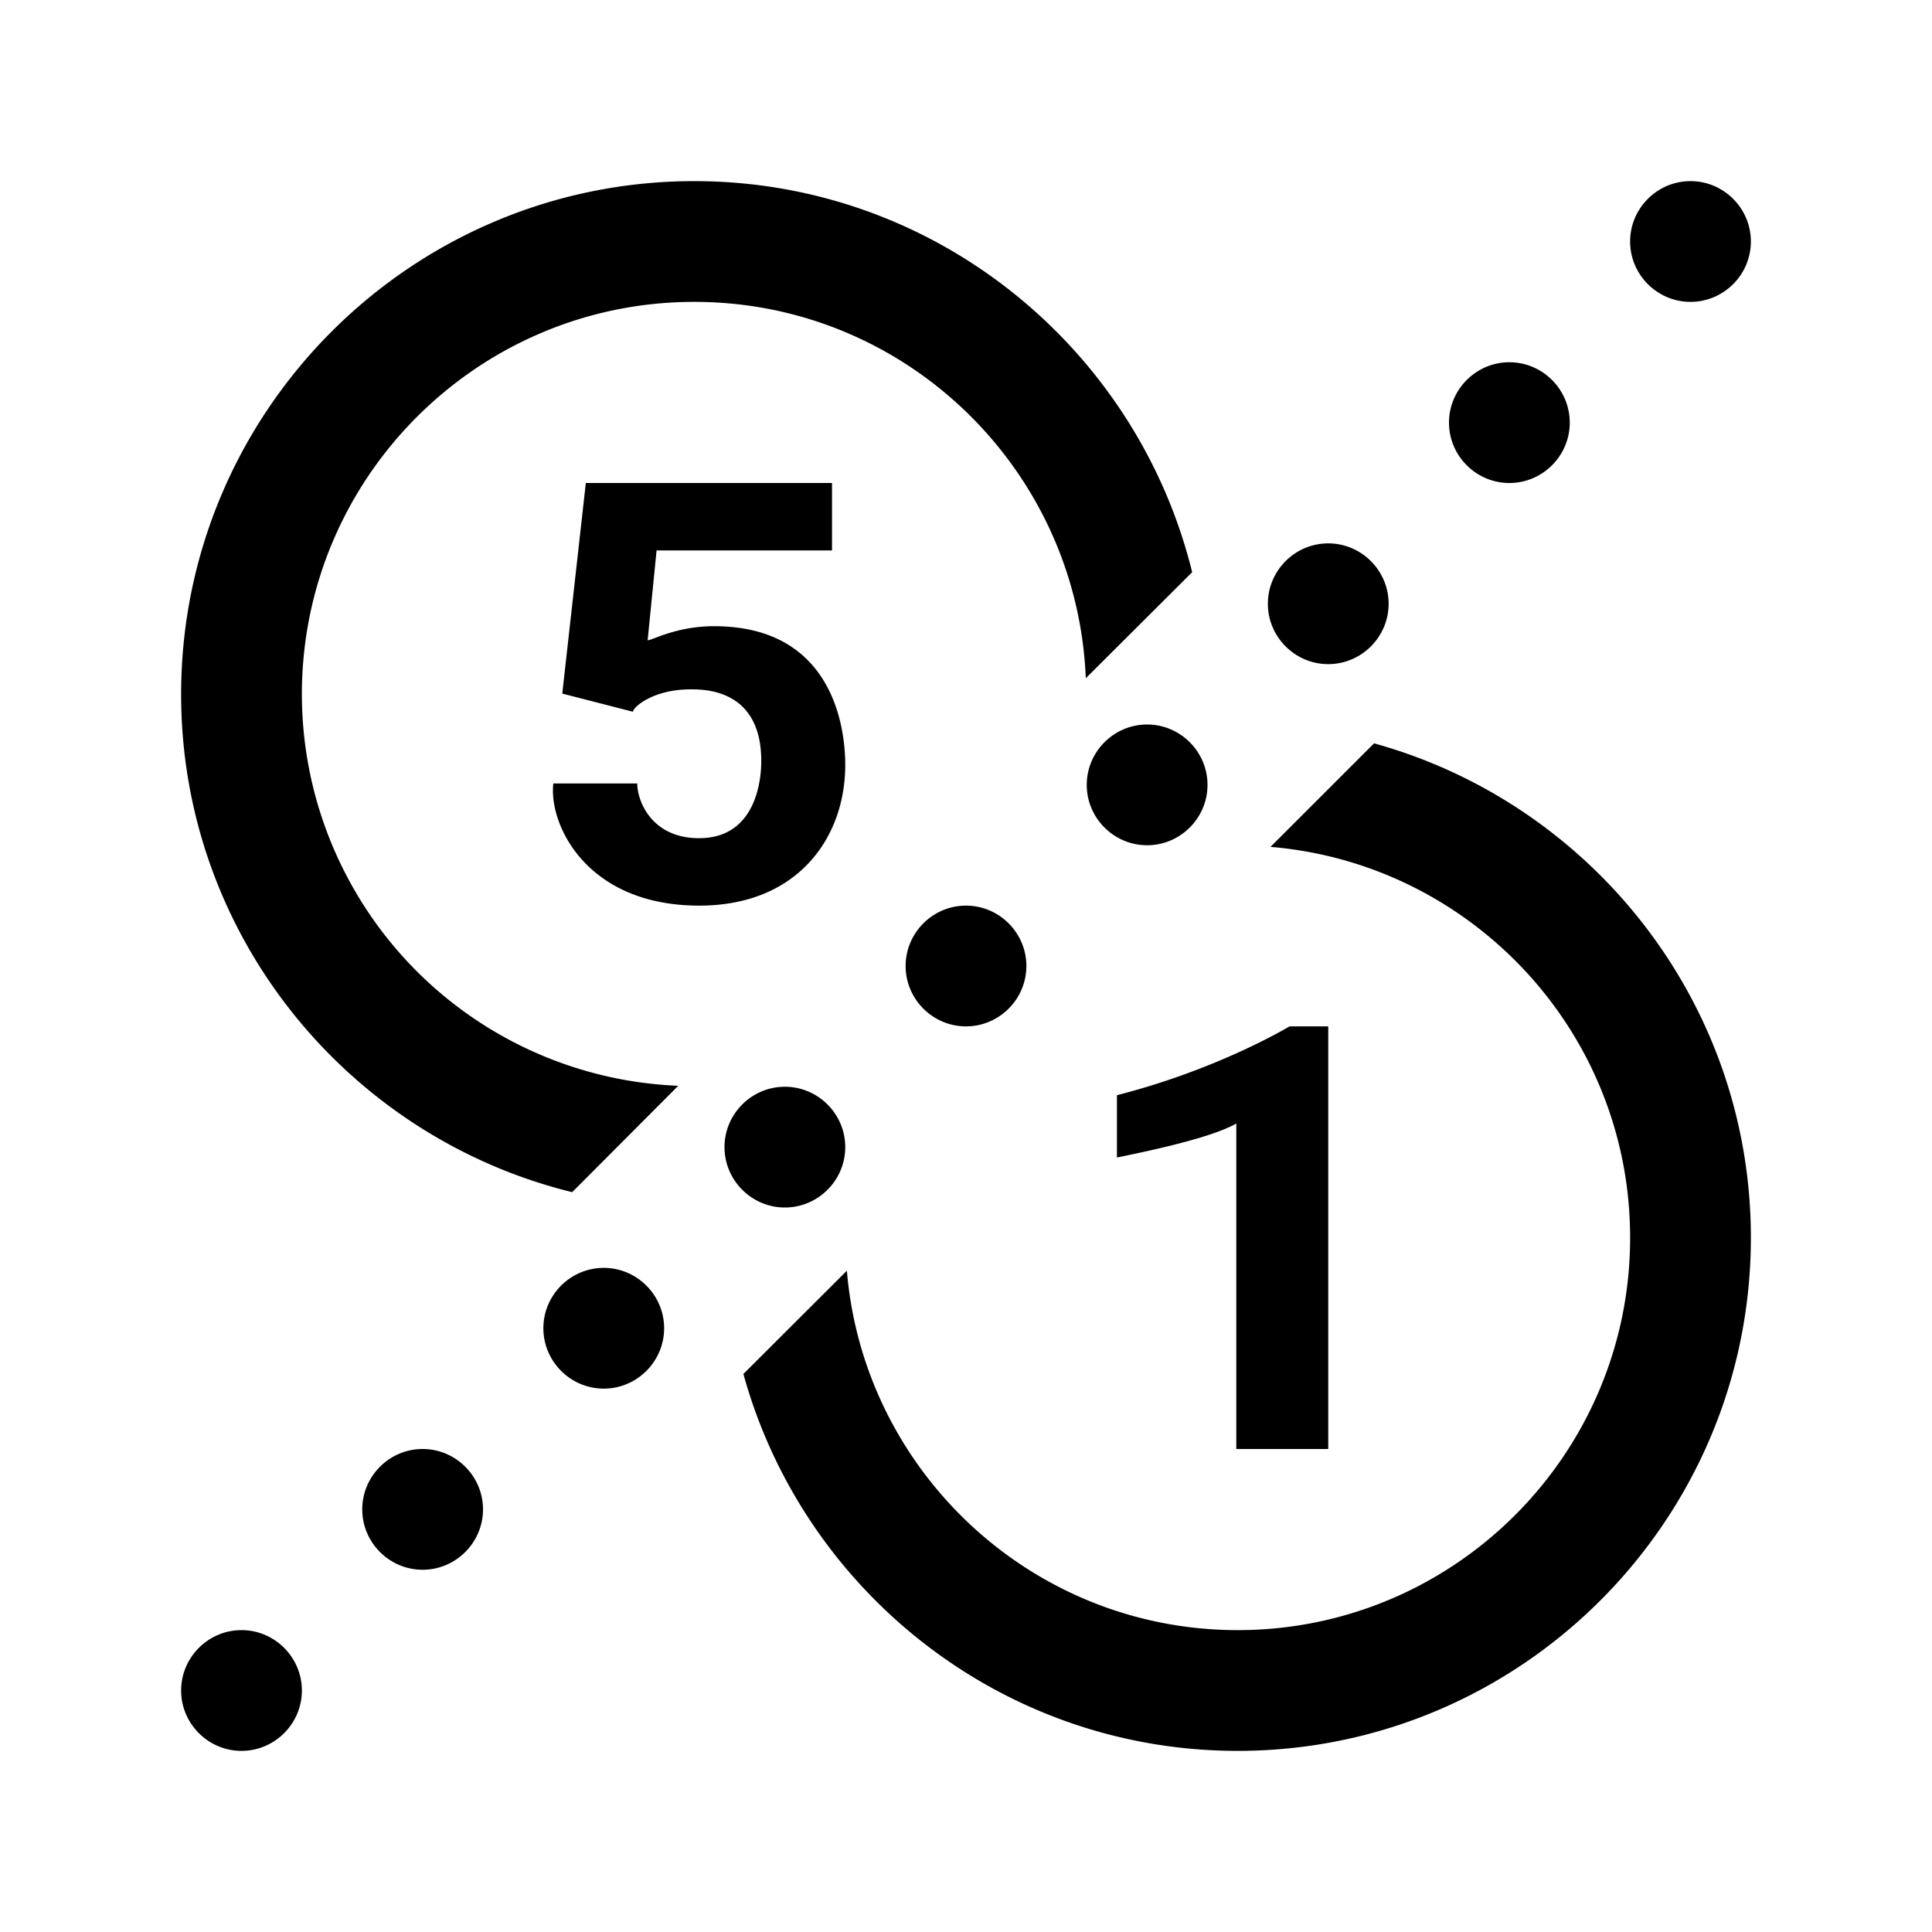 <svg xmlns="http://www.w3.org/2000/svg" viewBox="0 0 32 32"><path d="M11.5 3C6.812 3 3 6.813 3 11.5c0 3.988 2.766 7.336 6.477 8.246l1.757-1.762A6.496 6.496 0 0 1 5 11.5C5 7.914 7.914 5 11.5 5c3.496 0 6.344 2.773 6.484 6.234l1.762-1.757C18.832 5.766 15.488 3 11.5 3zM28 3c-.55 0-1 .45-1 1s.45 1 1 1 1-.45 1-1-.45-1-1-1zm-3 3c-.55 0-1 .45-1 1s.45 1 1 1 1-.45 1-1-.45-1-1-1zM9.703 8l-.39 3.488 1.171.301c0-.074.329-.371.954-.371.23 0 1.171-.004 1.171 1.187 0 .149-.011 1.278-1.03 1.278-.782 0-1.024-.61-1.024-.906h-1.39c-.08.671.542 2.023 2.417 2.023C13.222 15 14 13.863 14 12.672c0-.371-.063-2.3-2.172-2.3-.625 0-1.023.233-1.101.233l.148-1.488h2.906V8zM22 9c-.55 0-1 .45-1 1s.45 1 1 1 1-.45 1-1-.45-1-1-1zm-3 3c-.55 0-1 .45-1 1s.45 1 1 1 1-.45 1-1-.45-1-1-1zm3.758.313l-1.715 1.714C24.375 14.305 27 17.097 27 20.5c0 3.586-2.914 6.5-6.5 6.5-3.402 0-6.195-2.625-6.473-5.953l-1.714 1.71C13.305 26.353 16.598 29 20.5 29c4.688 0 8.5-3.813 8.5-8.5 0-3.902-2.648-7.195-6.242-8.188zM16 15c-.55 0-1 .45-1 1s.45 1 1 1 1-.45 1-1-.45-1-1-1zm5.36 2c-.25.145-1.337.75-2.86 1.14v1.032c1.121-.227 1.7-.406 1.977-.563V24H22v-7zM13 18c-.55 0-1 .45-1 1s.45 1 1 1 1-.45 1-1-.45-1-1-1zm-3 3c-.55 0-1 .45-1 1s.45 1 1 1 1-.45 1-1-.45-1-1-1zm-3 3c-.55 0-1 .45-1 1s.45 1 1 1 1-.45 1-1-.45-1-1-1zm-3 3c-.55 0-1 .45-1 1s.45 1 1 1 1-.45 1-1-.45-1-1-1z"/></svg>